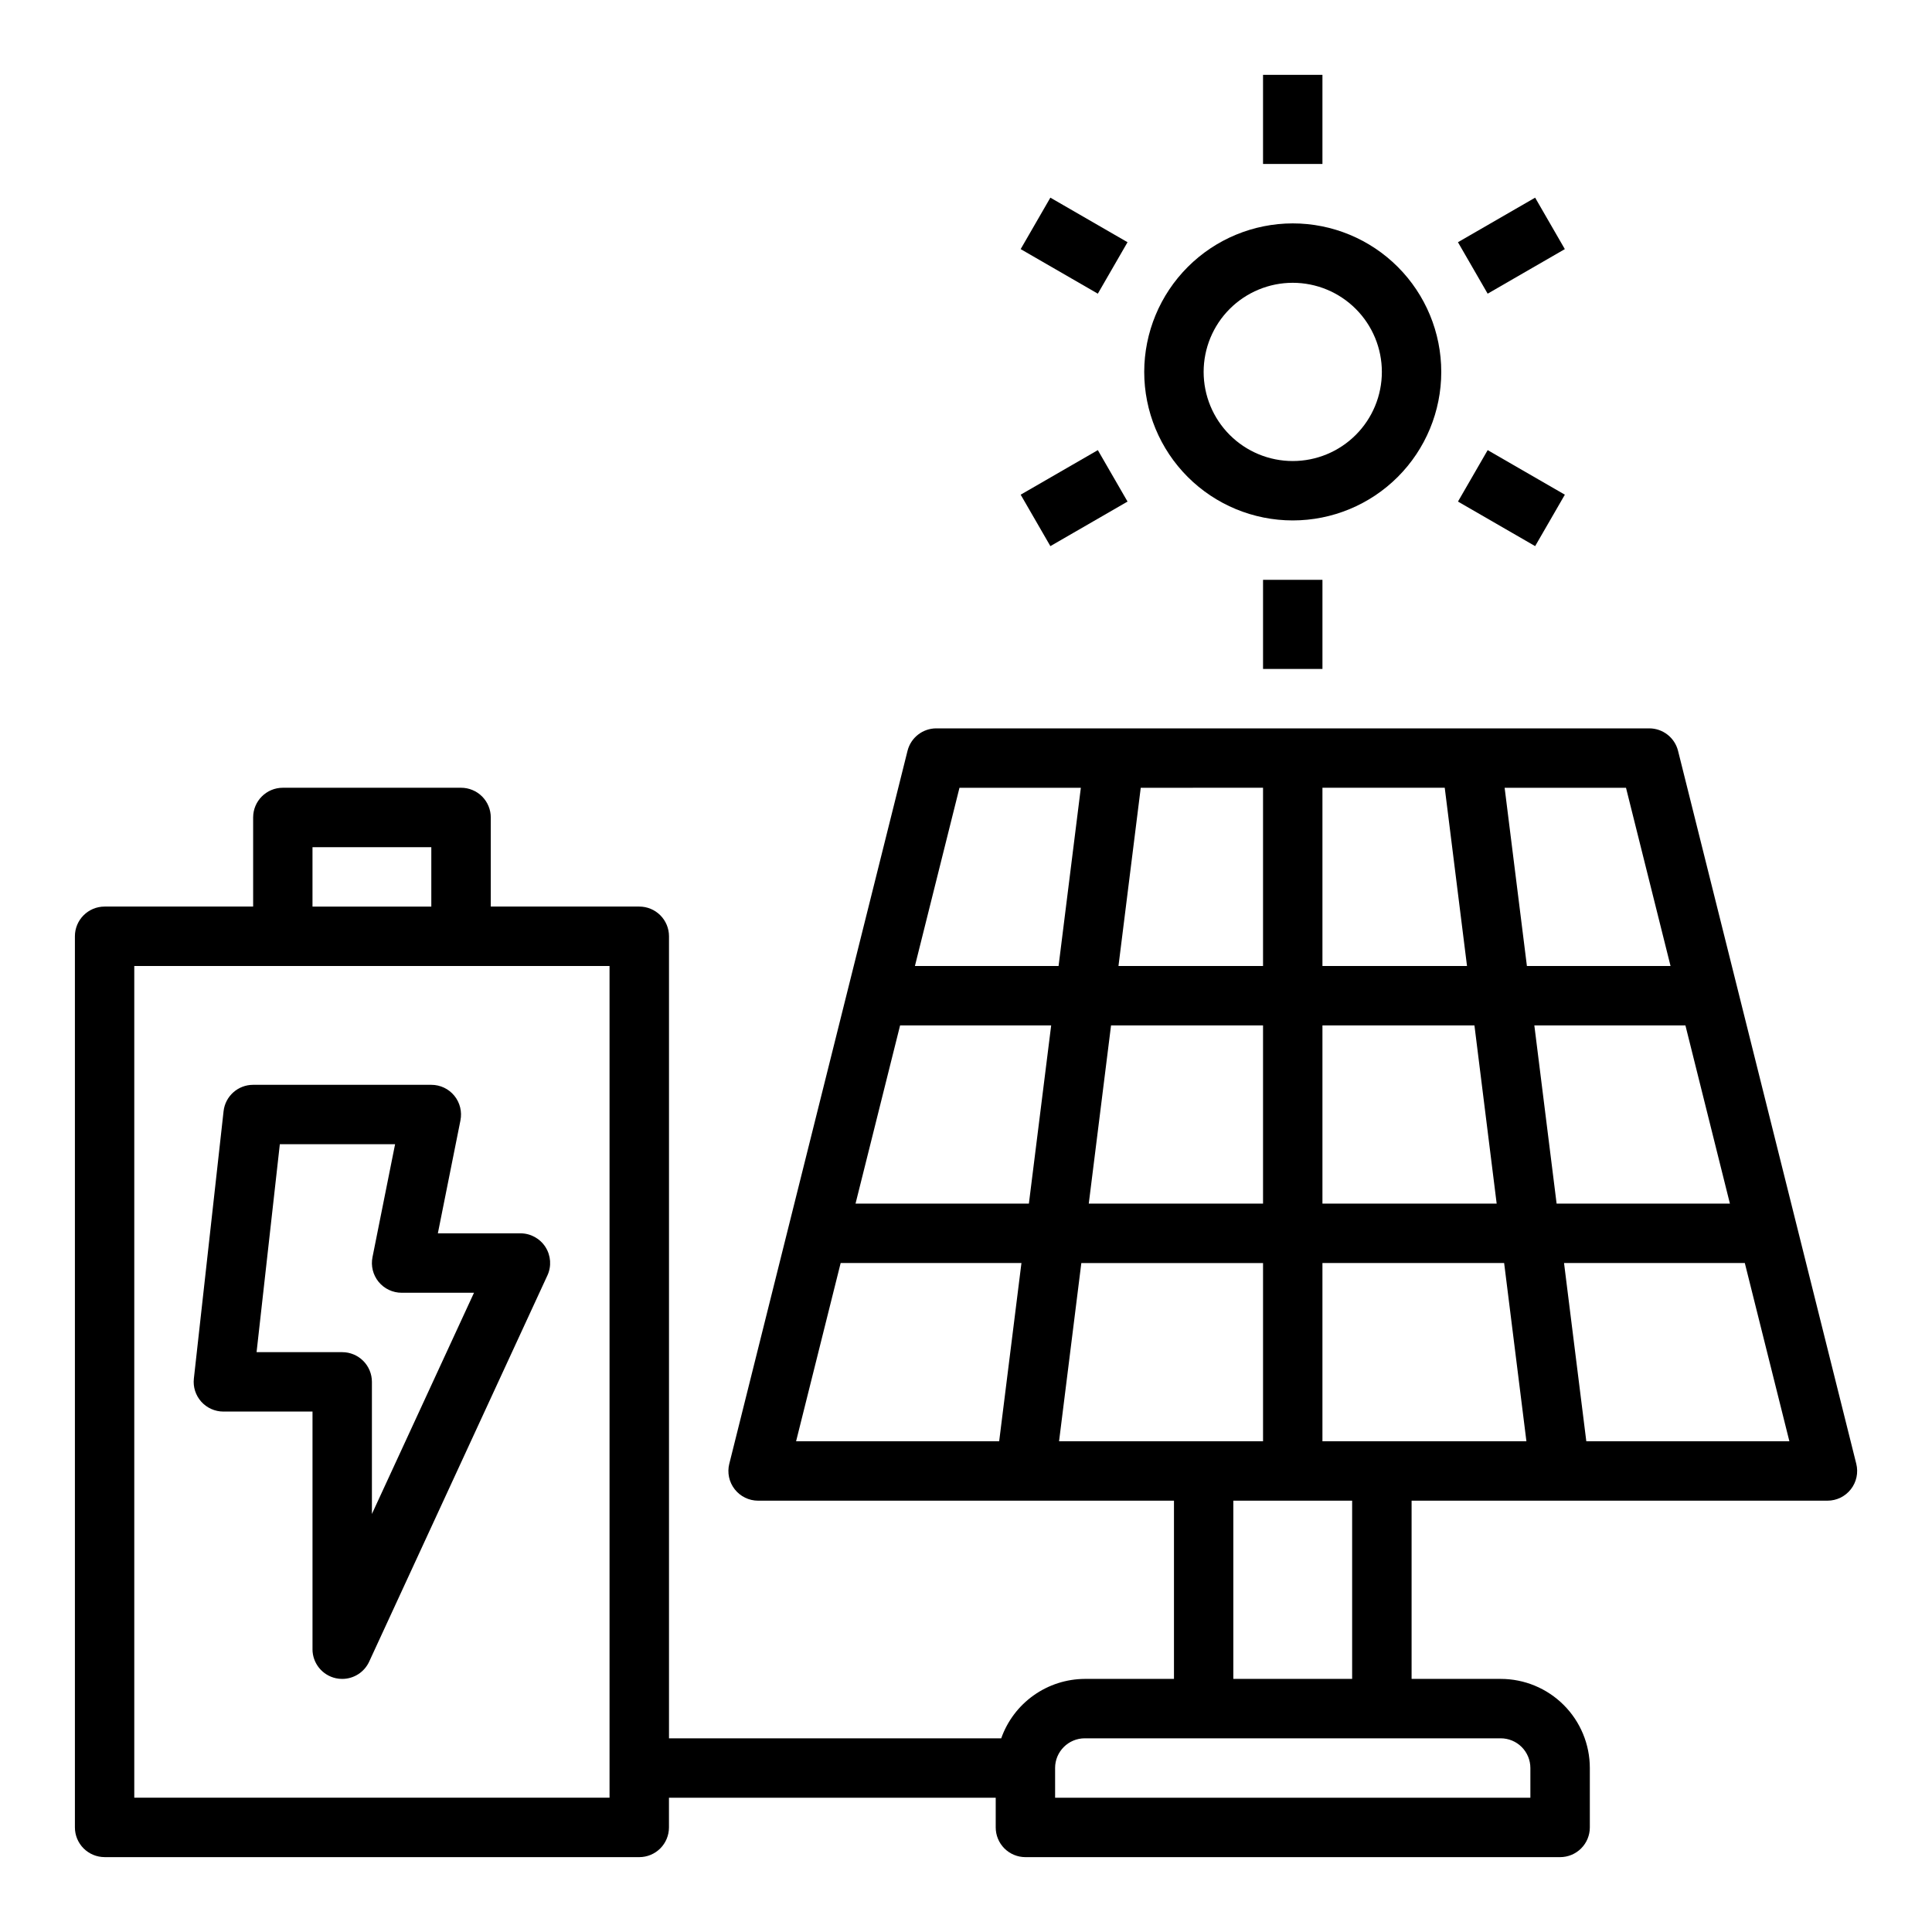 <?xml version="1.0" encoding="UTF-8"?>
<!-- Uploaded to: ICON Repo, www.iconrepo.com, Generator: ICON Repo Mixer Tools -->
<svg fill="#000000" width="800px" height="800px" version="1.1" viewBox="144 144 512 512" xmlns="http://www.w3.org/2000/svg">
 <g>
  <path d="m447.23 242.56c0 10.438 4.148 20.449 11.527 27.832 7.383 7.379 17.395 11.527 27.832 11.527 10.441 0 20.453-4.148 27.832-11.527 7.383-7.383 11.527-17.395 11.527-27.832 0-10.441-4.144-20.449-11.527-27.832-7.379-7.383-17.391-11.527-27.832-11.527-10.434 0.012-20.438 4.16-27.816 11.539-7.379 7.379-11.531 17.383-11.543 27.82zm39.359-23.617c6.266 0 12.27 2.488 16.699 6.918 4.43 4.43 6.918 10.434 6.918 16.699 0 6.262-2.488 12.27-6.918 16.699-4.43 4.43-10.434 6.918-16.699 6.918-6.262 0-12.27-2.488-16.699-6.918-4.43-4.43-6.914-10.438-6.914-16.699 0-6.266 2.484-12.27 6.914-16.699s10.438-6.918 16.699-6.918z"/>
  <path d="m494.46 179.58v-15.746h-15.742v23.617h15.742z"/>
  <path d="m428.12 217.89 6.816 3.938 7.871-13.637-20.449-11.809-7.871 13.637z"/>
  <path d="m422.36 288.73 20.449-11.809-7.871-13.633-6.816 3.938-13.633 7.871z"/>
  <path d="m550.83 288.73 7.871-13.633-13.637-7.871-6.816-3.938-7.871 13.633z"/>
  <path d="m545.06 217.89 13.637-7.871-7.871-13.637-20.453 11.809 7.871 13.637z"/>
  <path d="m478.72 297.66h15.742v23.617h-15.742z"/>
  <path d="m171.71 636.16h141.7c2.086 0 4.09-0.832 5.566-2.305 1.477-1.477 2.305-3.481 2.305-5.566v-7.875h86.594v7.875c0 2.086 0.828 4.09 2.305 5.566 1.477 1.473 3.481 2.305 5.566 2.305h141.7c2.09 0 4.09-0.832 5.566-2.305 1.477-1.477 2.309-3.481 2.309-5.566v-15.746c0-6.262-2.488-12.27-6.918-16.699-4.43-4.43-10.438-6.918-16.699-6.918h-23.617v-47.23h110.21c2.422 0 4.711-1.117 6.203-3.031 1.492-1.91 2.019-4.402 1.43-6.754l-47.23-188.93c-0.879-3.5-4.027-5.957-7.637-5.957h-188.93c-3.609 0-6.758 2.457-7.633 5.957l-47.23 188.93h-0.004c-0.59 2.352-0.062 4.844 1.43 6.754 1.492 1.914 3.781 3.031 6.207 3.031h110.21v47.23h-23.613c-4.867 0.02-9.609 1.543-13.578 4.363-3.969 2.816-6.969 6.793-8.59 11.383h-88.043v-212.55c0-2.086-0.828-4.09-2.305-5.566-1.477-1.477-3.481-2.305-5.566-2.305h-39.359v-23.617c0-2.086-0.832-4.09-2.305-5.566-1.477-1.473-3.481-2.305-5.566-2.305h-47.234c-4.348 0-7.871 3.523-7.871 7.871v23.617h-39.359c-4.348 0-7.875 3.523-7.875 7.871v236.16c0 2.086 0.832 4.09 2.309 5.566 1.477 1.473 3.477 2.305 5.566 2.305zm252.95-110.21 5.902-47.23h48.156v47.23zm13.777-110.21h40.281v47.23l-46.184 0.004zm-21.773 47.23-45.941 0.004 11.809-47.23h40.039zm185.78 0-45.926 0.004-5.902-47.23h40.039zm-61.812 0-46.172 0.004v-47.234h40.281zm-46.172-62.973v-47.234h32.41l5.902 47.23zm-15.742 0h-38.312l5.902-47.23 32.41-0.004zm15.742 78.719h48.152l5.902 47.23h-54.055zm69.926 47.23-5.902-47.23h47.91l11.809 47.23zm22.324-125.95-38.066 0.004-5.902-47.23h32.164zm-188.44-47.23h32.164l-5.902 47.23-38.07 0.004zm-31.488 125.95h47.91l-5.902 47.23h-53.816zm104.06 62.977h31.488v47.23h-31.488zm-47.23 70.848h-0.004c0-4.348 3.527-7.871 7.875-7.871h110.21c2.086 0 4.09 0.828 5.566 2.305 1.477 1.477 2.305 3.481 2.305 5.566v7.871h-125.95zm-196.8-244.03h31.488v15.742h-31.488zm-47.23 31.488h125.95v220.41h-125.95z"/>
  <path d="m281.92 470.85h-21.883l5.984-29.914h-0.004c0.473-2.316-0.121-4.723-1.613-6.555-1.496-1.832-3.734-2.894-6.102-2.891h-47.23c-4.012 0-7.383 3.016-7.824 7.004l-7.871 70.848c-0.25 2.227 0.465 4.449 1.957 6.117 1.496 1.668 3.629 2.621 5.867 2.621h23.617v62.977h-0.004c0 3.699 2.574 6.898 6.188 7.691 0.555 0.121 1.121 0.184 1.688 0.18 3.07 0 5.859-1.785 7.144-4.574l47.23-102.34h0.004c1.125-2.438 0.93-5.277-0.516-7.539-1.449-2.262-3.949-3.629-6.633-3.629zm-39.359 74.367v-35.008c0-2.09-0.828-4.09-2.305-5.566-1.477-1.477-3.481-2.305-5.566-2.305h-22.695l6.164-55.105h30.543l-5.984 29.914c-0.473 2.316 0.121 4.723 1.617 6.555 1.496 1.828 3.734 2.891 6.098 2.891h19.184z"/>
 </g>
</svg>